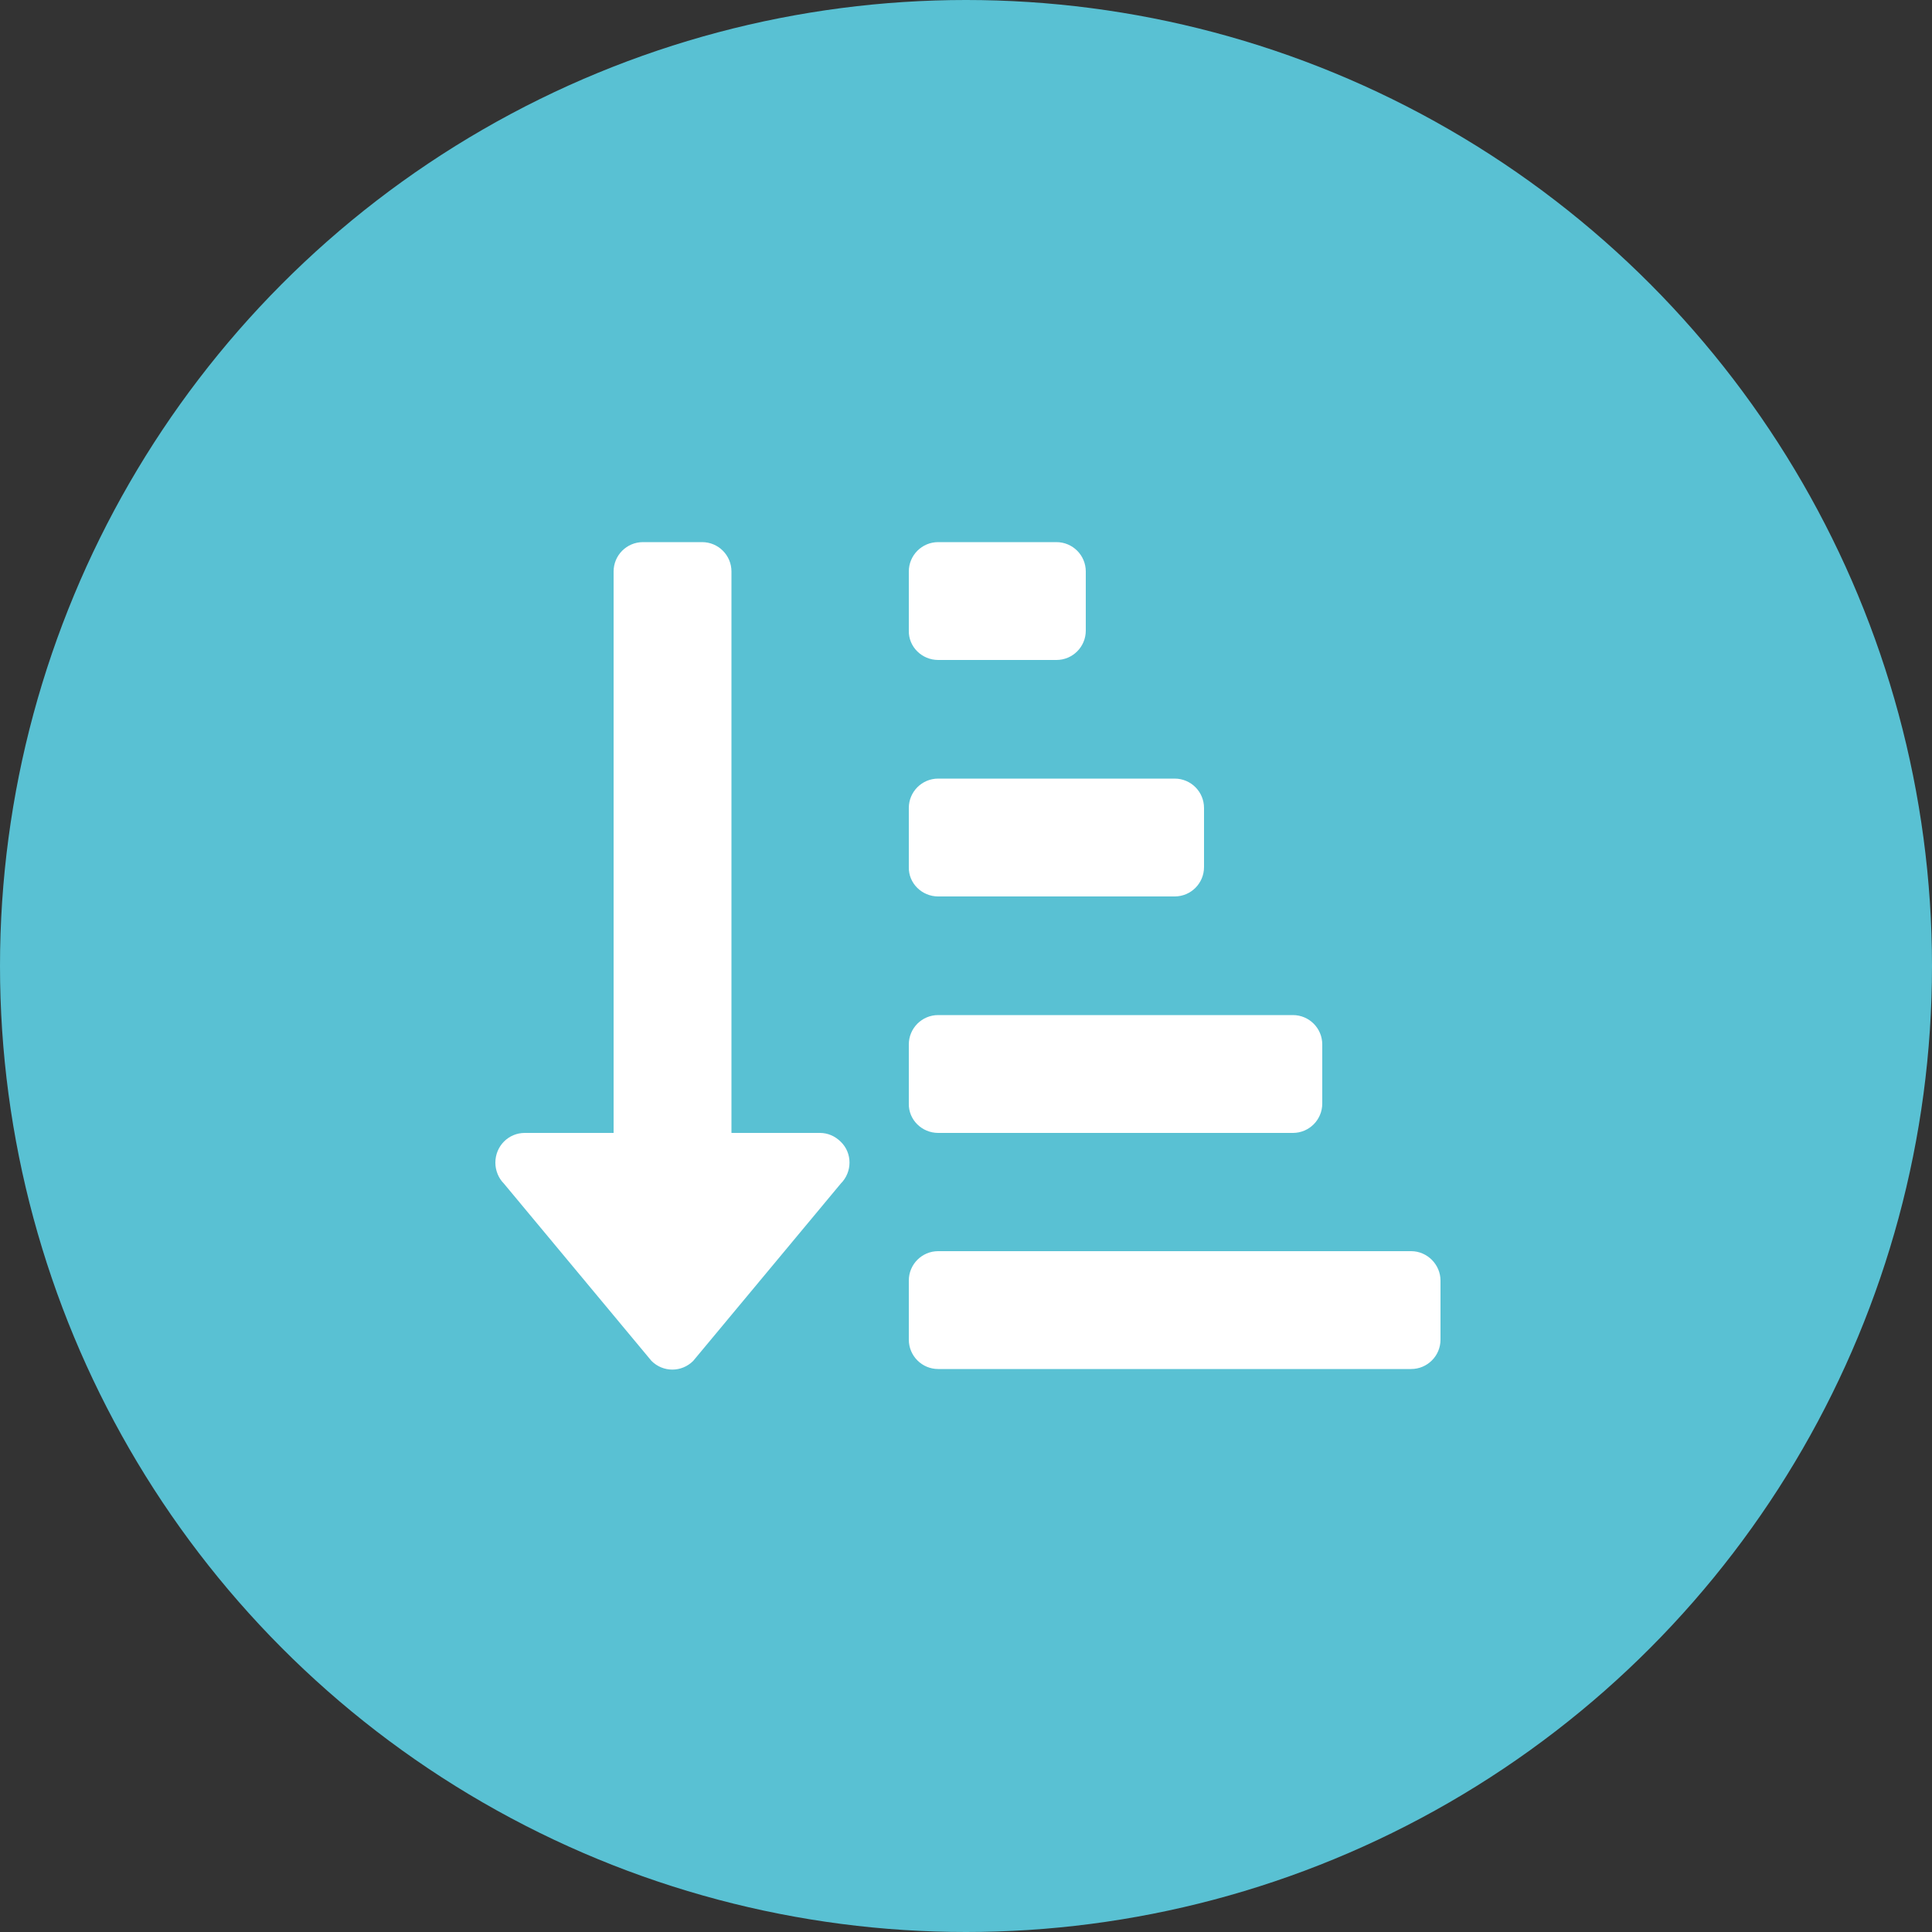 <?xml version="1.0" encoding="utf-8"?>
<!-- Generator: Adobe Illustrator 25.4.1, SVG Export Plug-In . SVG Version: 6.00 Build 0)  -->
<svg version="1.1" id="Layer_1" xmlns="http://www.w3.org/2000/svg" xmlns:xlink="http://www.w3.org/1999/xlink" x="0px" y="0px"
	 viewBox="0 0 500 500" style="enable-background:new 0 0 500 500;" xml:space="preserve">
<rect x="0" y="0" width="500" height="500" fill="#333333" stroke="none"/>
<style type="text/css">
	.st0{fill:#59C1D3;}
	.st1{fill:#FFFFFF;}
</style>
<g id="Group_1871" transform="translate(-495 -1967)">
	<circle id="Ellipse_33" class="st0" cx="745" cy="2217" r="250"/>
	<path id="sort-amount-down-alt-solid" class="st1" d="M737.8,2137.8h30.6c4.2,0,7.6-3.4,7.6-7.6l0,0v-15.3c0-4.2-3.4-7.6-7.6-7.6h0
		h-30.6c-4.2,0-7.6,3.4-7.6,7.6l0,0v15.3C730.1,2134.4,733.6,2137.8,737.8,2137.8C737.8,2137.8,737.8,2137.8,737.8,2137.8z
		 M737.8,2199H799c4.2,0,7.6-3.4,7.6-7.6v0v-15.3c0-4.2-3.4-7.6-7.6-7.6l0,0h-61.2c-4.2,0-7.6,3.4-7.6,7.6l0,0v15.3
		C730.1,2195.6,733.6,2199,737.8,2199L737.8,2199z M860.2,2290.8H737.8c-4.2,0-7.6,3.4-7.6,7.6l0,0v15.3c0,4.2,3.4,7.6,7.6,7.6
		h122.4c4.2,0,7.6-3.4,7.6-7.6v-15.3C867.8,2294.3,864.4,2290.8,860.2,2290.8C860.2,2290.8,860.2,2290.8,860.2,2290.8z
		 M737.8,2260.2h91.8c4.2,0,7.6-3.4,7.6-7.6l0,0v-15.3c0-4.2-3.4-7.6-7.6-7.6h0h-91.8c-4.2,0-7.6,3.4-7.6,7.6l0,0v15.3
		C730.1,2256.8,733.6,2260.2,737.8,2260.2L737.8,2260.2z M707.2,2260.2h-22.9v-145.3c0-4.2-3.4-7.6-7.6-7.6c0,0,0,0,0,0h-15.3
		c-4.2,0-7.6,3.4-7.6,7.6l0,0v145.3h-23c-4.2,0-7.6,3.4-7.6,7.7c0,2,0.8,4,2.2,5.4l38.2,45.9c3,3,7.8,3,10.8,0l38.2-45.9
		c3-3,3-7.9,0-10.8C711.1,2261,709.2,2260.2,707.2,2260.2L707.2,2260.2z"/>
</g>
</svg>
